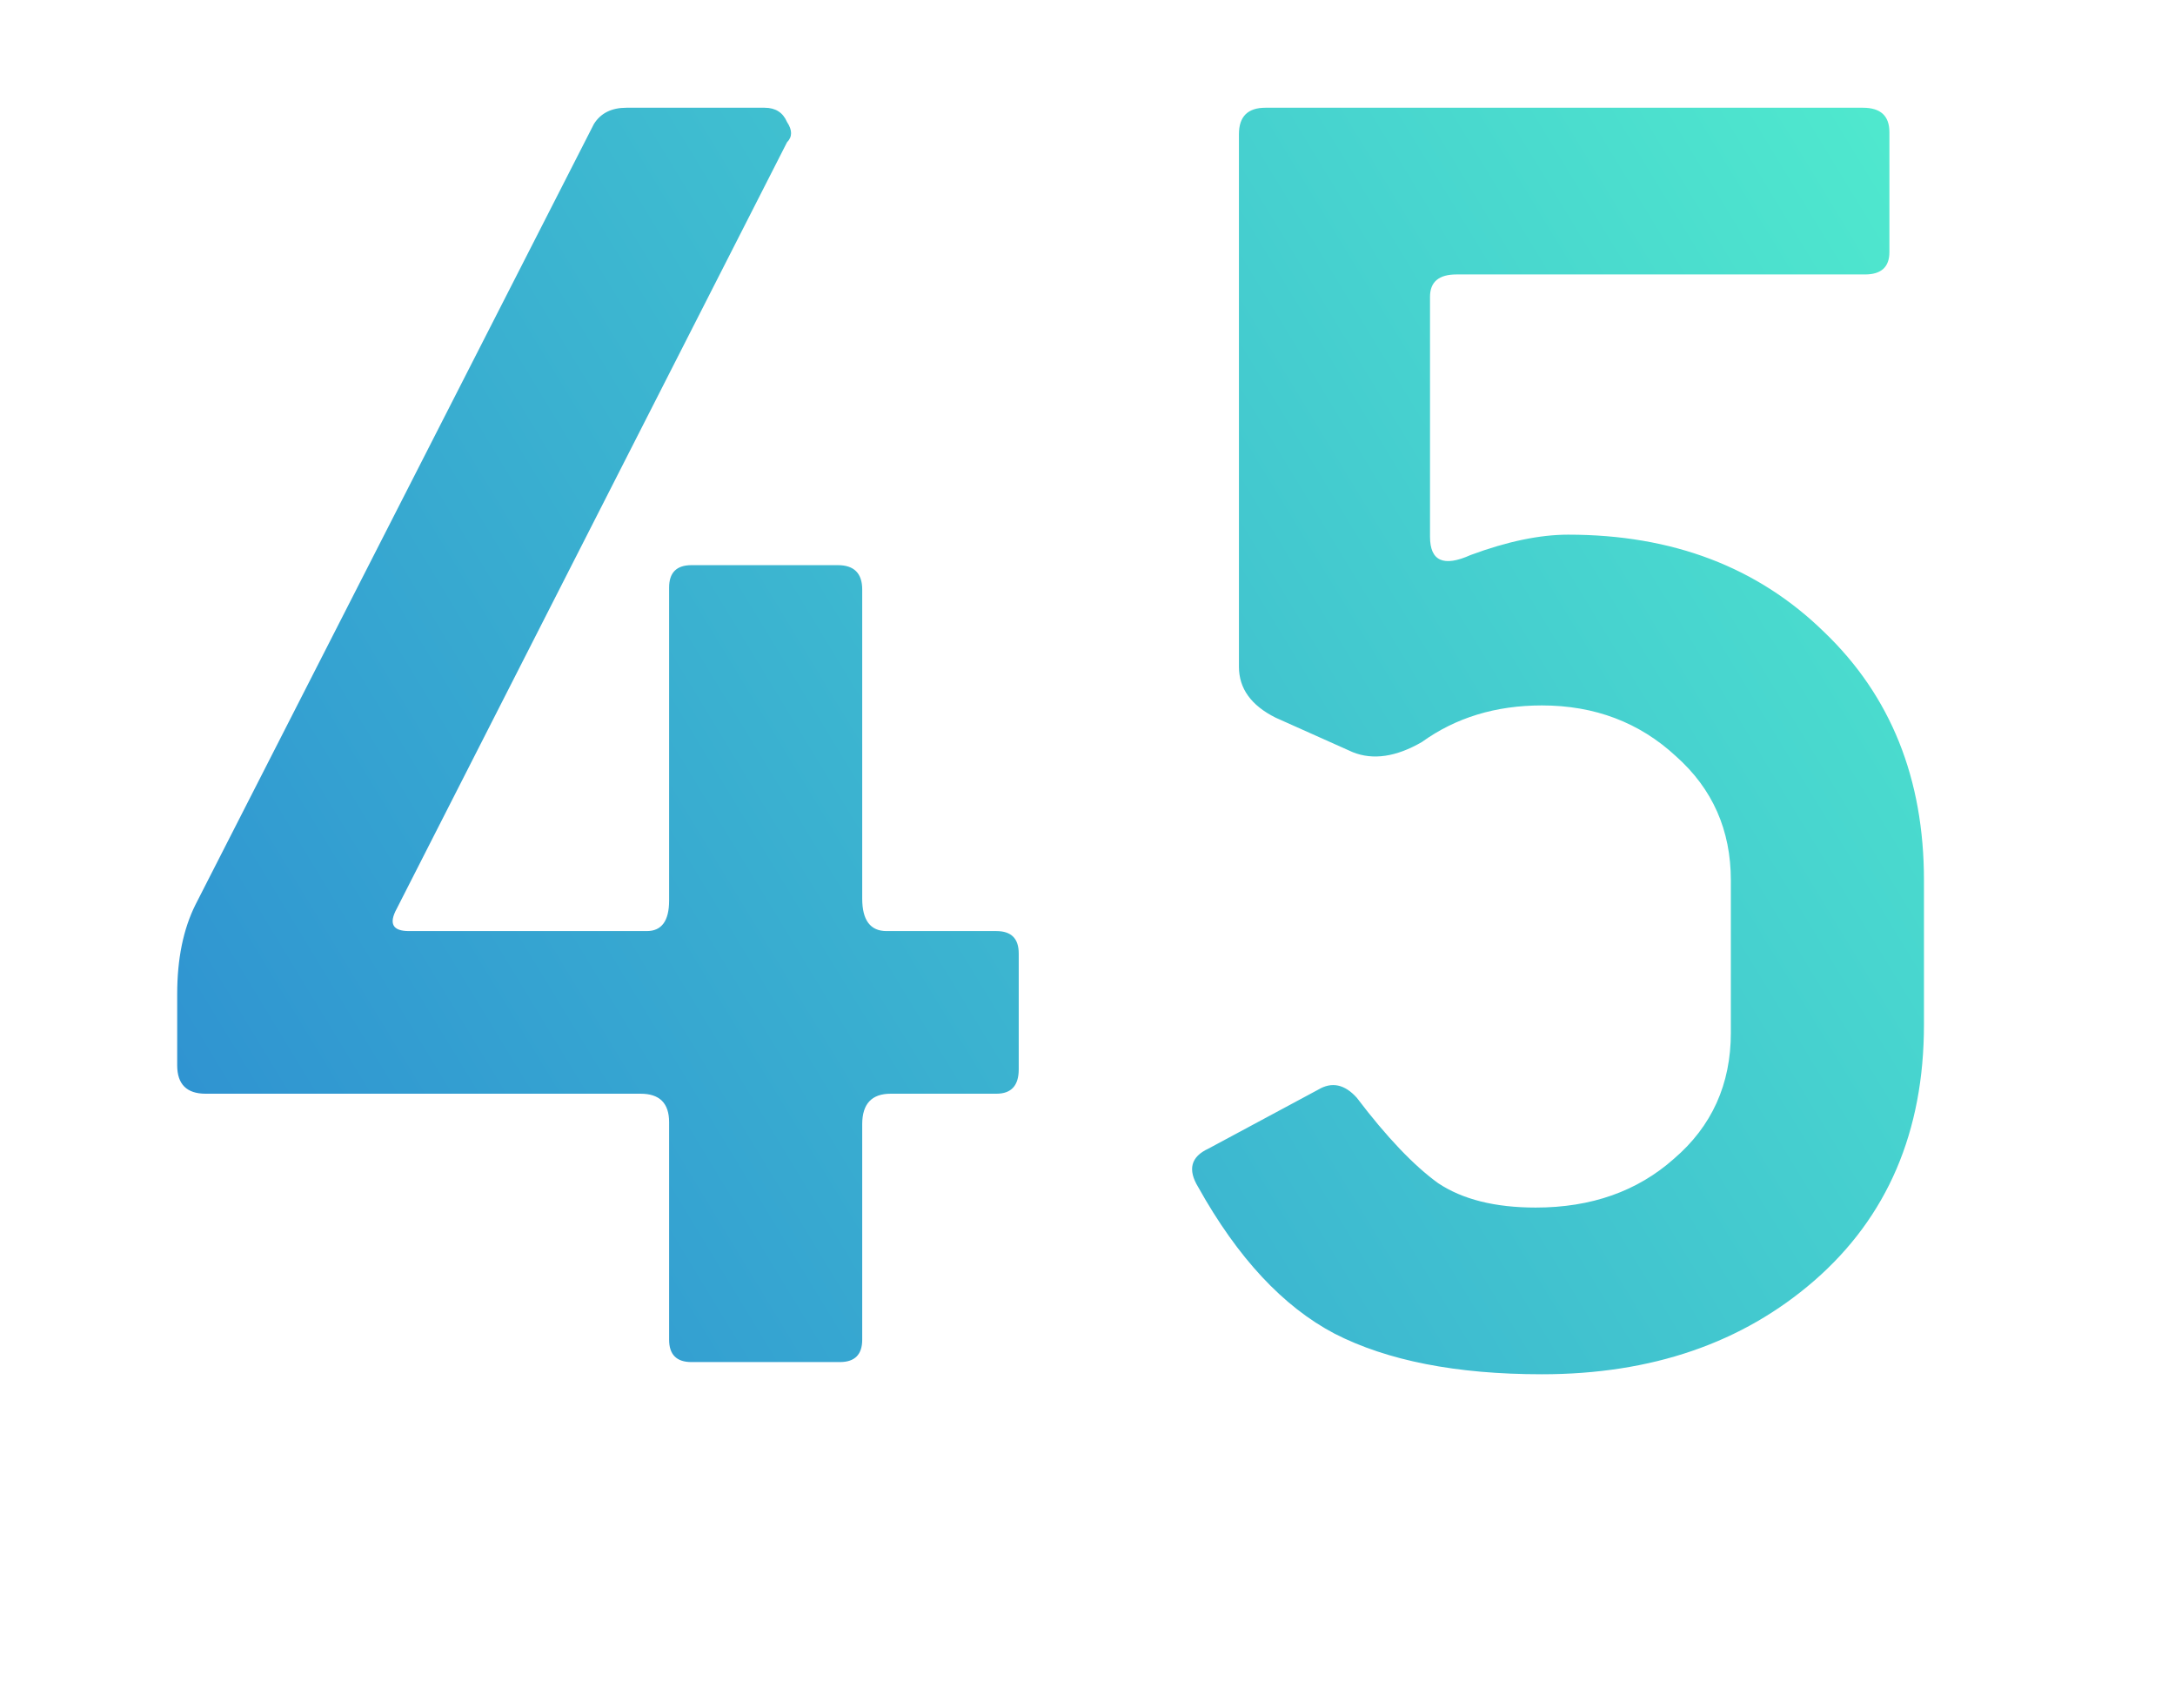 <?xml version="1.0" encoding="UTF-8"?> <svg xmlns="http://www.w3.org/2000/svg" width="107" height="84" viewBox="0 0 107 84" fill="none"> <path d="M9.617 44.5L29.217 6.1C29.55 5.567 30.084 5.3 30.817 5.3L37.617 5.3C38.151 5.3 38.517 5.533 38.717 6C38.984 6.4 38.984 6.733 38.717 7L19.517 44.7C19.117 45.433 19.317 45.8 20.117 45.8L31.817 45.8C32.55 45.8 32.917 45.3 32.917 44.3L32.917 28.9C32.917 28.167 33.284 27.8 34.017 27.8L41.217 27.8C42.017 27.8 42.417 28.2 42.417 29L42.417 44.2C42.417 45.267 42.817 45.8 43.617 45.8L49.017 45.8C49.751 45.8 50.117 46.167 50.117 46.9L50.117 52.6C50.117 53.4 49.751 53.8 49.017 53.8L43.817 53.8C42.884 53.8 42.417 54.3 42.417 55.3L42.417 65.9C42.417 66.633 42.05 67 41.317 67L34.017 67C33.284 67 32.917 66.633 32.917 65.9L32.917 55.2C32.917 54.267 32.45 53.8 31.517 53.8L10.117 53.8C9.184 53.8 8.717 53.333 8.717 52.4L8.717 48.9C8.717 47.167 9.017 45.7 9.617 44.5ZM94.65 50.4C94.65 55.667 92.85 59.867 89.25 63C85.717 66.067 81.25 67.6 75.85 67.6C71.65 67.6 68.25 66.933 65.65 65.6C63.117 64.267 60.883 61.867 58.95 58.4C58.417 57.533 58.583 56.9 59.45 56.5L64.85 53.6C65.517 53.2 66.15 53.333 66.75 54C68.217 55.933 69.55 57.333 70.75 58.2C71.95 59 73.55 59.4 75.55 59.4C78.283 59.4 80.55 58.6 82.35 57C84.217 55.4 85.15 53.333 85.15 50.8L85.15 43.3C85.15 40.833 84.25 38.8 82.45 37.2C80.65 35.533 78.45 34.7 75.85 34.7C73.583 34.7 71.617 35.3 69.95 36.5C68.683 37.233 67.55 37.4 66.55 37L62.75 35.3C61.55 34.7 60.95 33.867 60.95 32.8L60.95 6.6C60.95 5.733 61.383 5.3 62.25 5.3L91.65 5.3C92.517 5.3 92.95 5.7 92.95 6.5V12.4C92.95 13.133 92.55 13.5 91.75 13.5L71.65 13.5C70.783 13.5 70.35 13.867 70.35 14.6L70.35 26.4C70.35 27.6 71.017 27.9 72.35 27.3C74.15 26.633 75.75 26.3 77.15 26.3C82.283 26.3 86.483 27.9 89.75 31.1C93.017 34.233 94.65 38.3 94.65 43.3L94.65 50.4Z" fill="url(#paint0_linear)"></path> <defs> <linearGradient id="paint0_linear" x1="141.884" y1="45.955" x2="25.295" y2="116.819" gradientUnits="userSpaceOnUse"> <stop stop-color="#56FBCD"></stop> <stop offset="1" stop-color="#2983D2"></stop> </linearGradient> </defs> </svg> 
